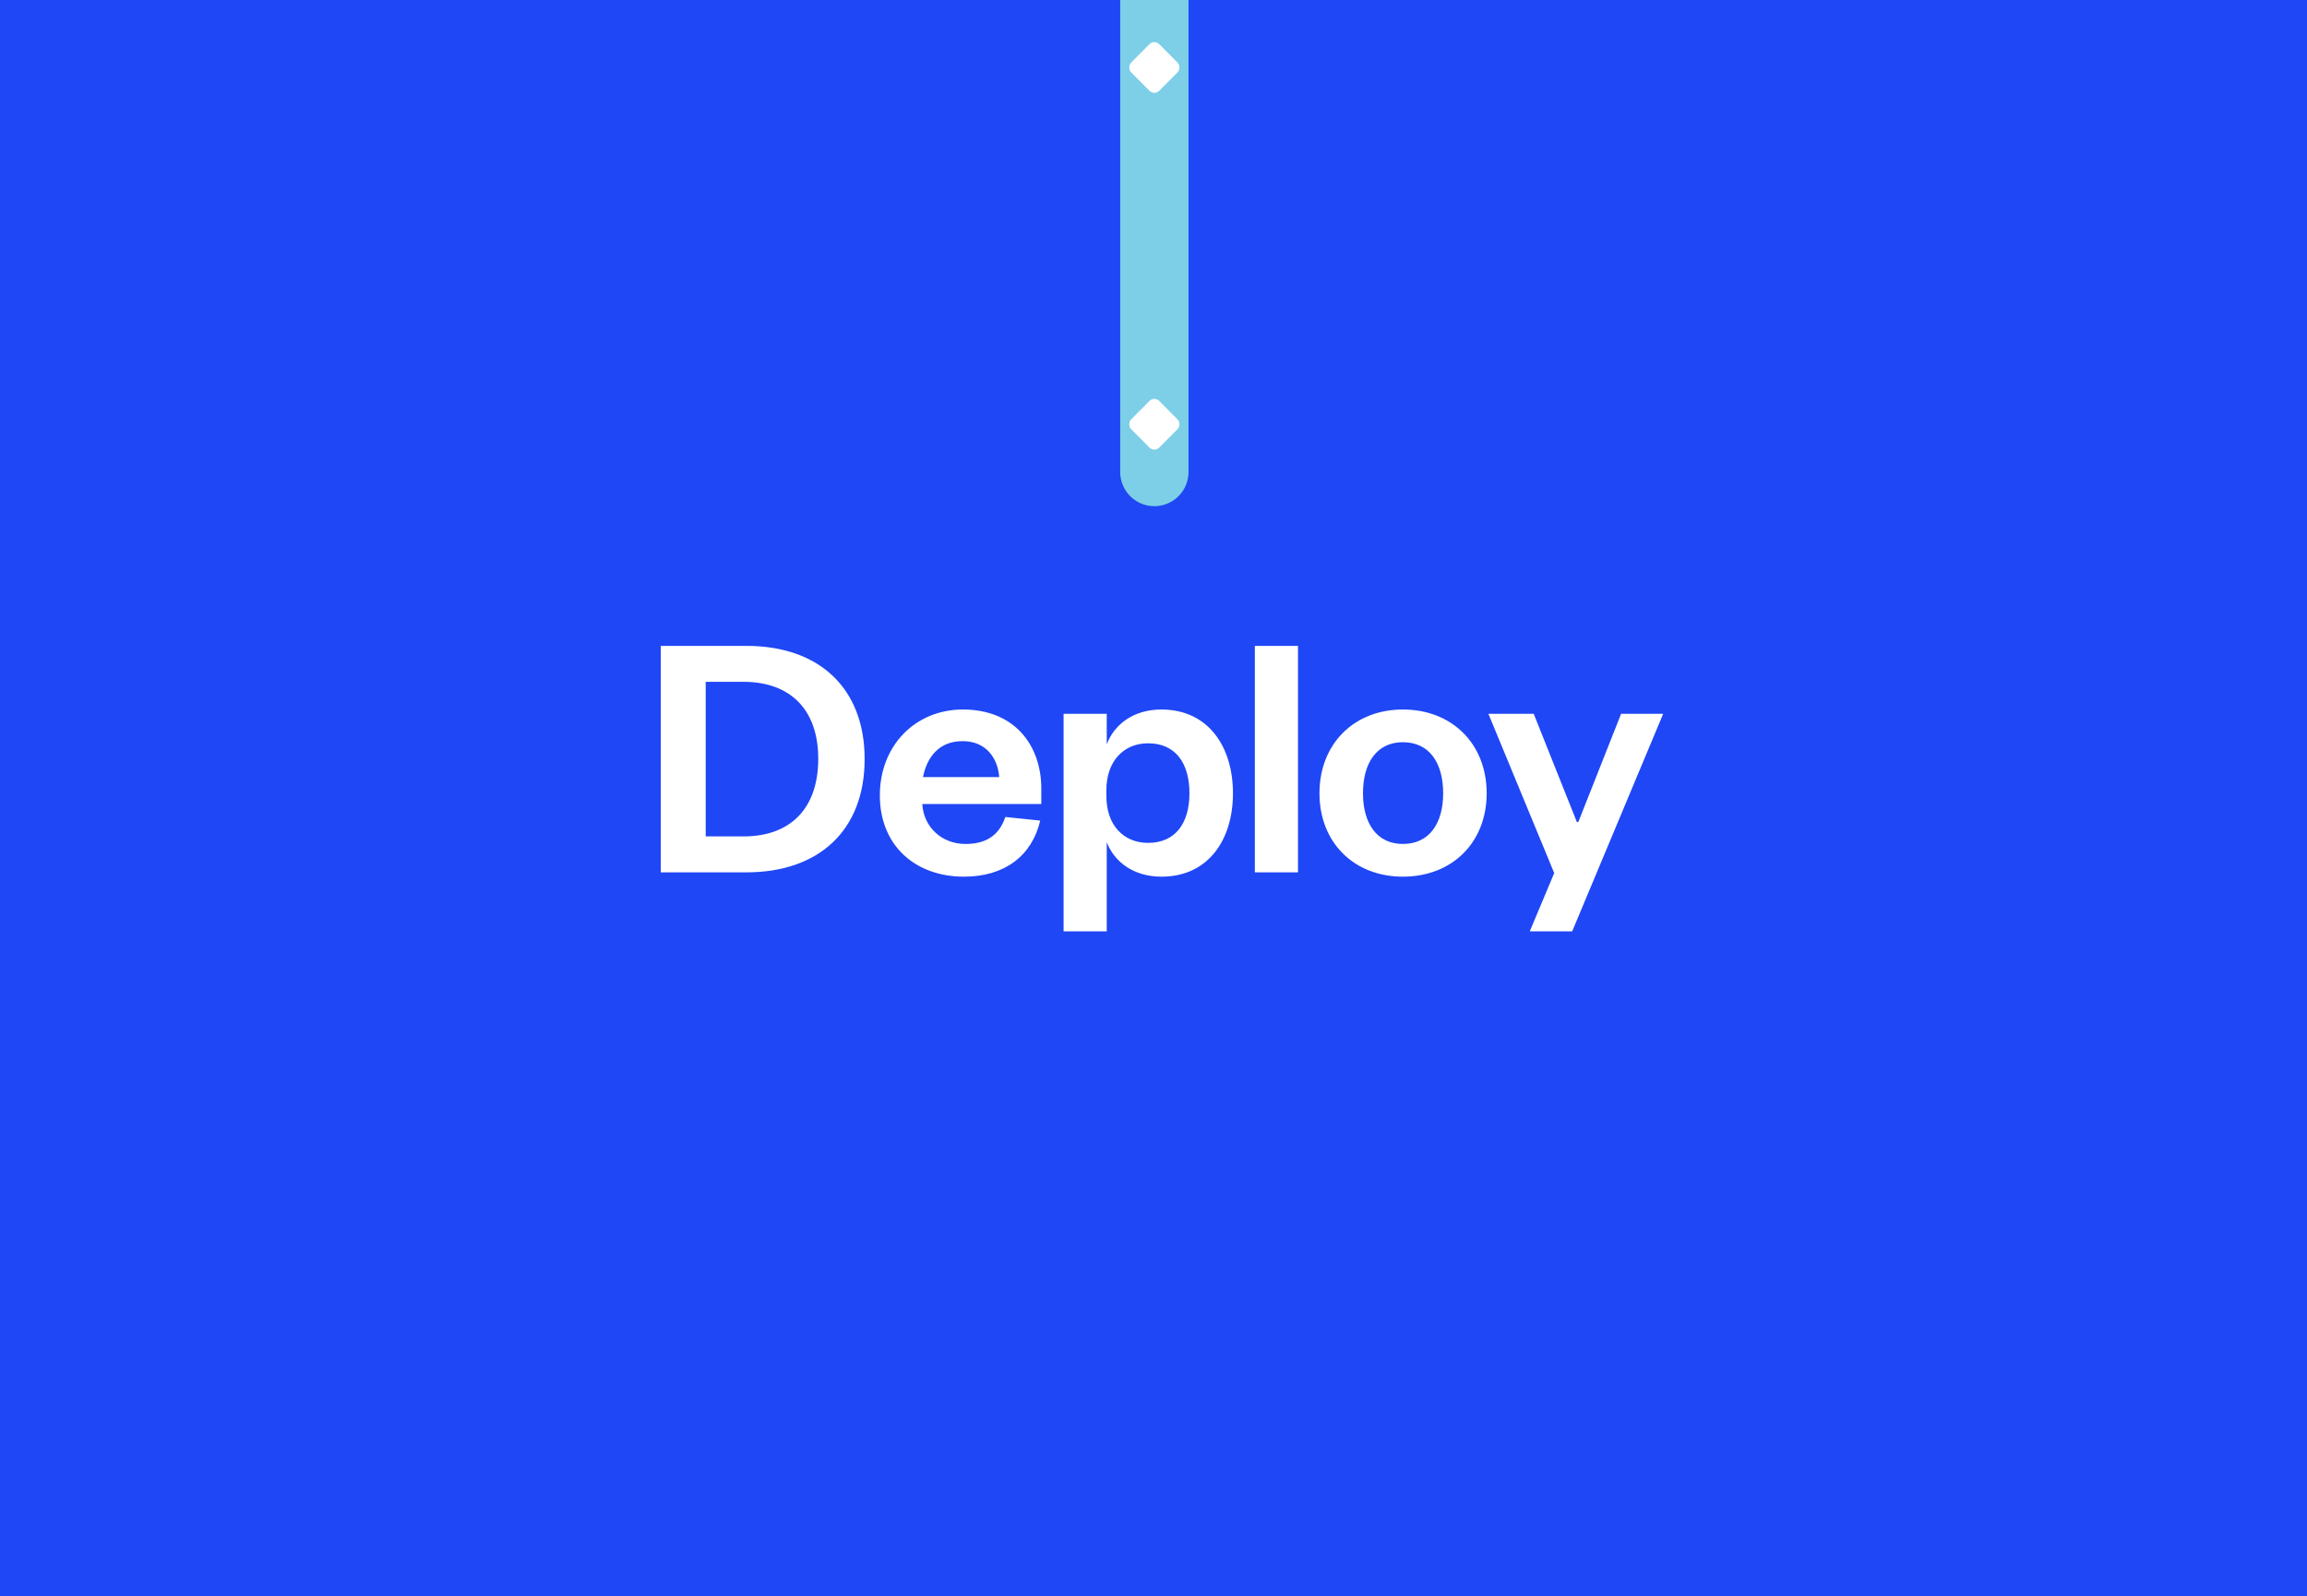 <?xml version="1.0" encoding="UTF-8"?> <svg xmlns="http://www.w3.org/2000/svg" width="1351" height="935" viewBox="0 0 1351 935" fill="none"><rect width="1351" height="935" fill="#E5E1E1"></rect><g clip-path="url(#clip0_762_3178)"><rect width="1351" height="935" fill="#1F47F5"></rect><path d="M413.264 489.942V399.394H435.374C463.381 399.394 479.174 416.24 479.174 444.458C479.174 473.096 463.381 489.942 435.374 489.942H413.264ZM386.941 511H437.059C479.806 511 506.339 486.152 506.339 444.668C506.339 403.185 479.806 378.337 437.059 378.337H386.941V511ZM588.737 478.571C585.157 489.1 577.787 494.364 565.363 494.364C551.675 494.364 540.936 484.678 540.093 470.99H609.794V461.936C609.794 436.666 594.212 415.609 563.889 415.609C536.092 415.609 515.245 436.666 515.245 465.937C515.245 495.207 535.882 513.527 564.52 513.527C588.316 513.527 604.319 501.313 609.163 480.677L588.737 478.571ZM540.515 455.197C542.831 443.615 549.78 434.139 563.678 434.139C577.787 434.139 584.315 444.458 585.157 455.197H540.515ZM647.909 462.778C647.909 445.932 658.016 435.403 672.336 435.403C688.34 435.403 696.552 446.985 696.552 464.673C696.552 482.151 688.34 493.733 672.336 493.733C658.016 493.733 647.909 483.414 647.909 466.358V462.778ZM648.119 493.312C652.331 504.472 663.491 513.527 680.127 513.527C707.502 513.527 722.032 492.048 722.032 464.673C722.032 437.298 707.502 415.609 680.127 415.609C663.491 415.609 652.331 424.663 648.119 436.035V418.136H622.85V545.535H648.119V493.312ZM734.851 378.337V511H760.12V378.337H734.851ZM798.172 464.673C798.172 446.985 806.174 434.771 821.546 434.771C837.129 434.771 845.131 446.985 845.131 464.673C845.131 482.151 837.129 494.364 821.546 494.364C806.174 494.364 798.172 482.151 798.172 464.673ZM870.61 464.673C870.61 435.824 850.395 415.609 821.546 415.609C792.907 415.609 772.692 435.824 772.692 464.673C772.692 493.522 792.907 513.527 821.546 513.527C850.395 513.527 870.61 493.522 870.61 464.673ZM920.693 545.535L973.969 418.136H949.332L924.273 481.519H923.431L898.161 418.136H871.629L910.164 511.421L895.845 545.535H920.693Z" fill="white"></path><path d="M676 -347V276.5" stroke="#7DCFE7" stroke-width="40" stroke-linecap="round" stroke-linejoin="round"></path><rect width="23.295" height="23.295" rx="4" transform="matrix(0.705 0.709 -0.705 0.709 675.995 232)" fill="white"></rect><rect width="23.295" height="23.295" rx="4" transform="matrix(0.705 0.709 -0.705 0.709 675.995 23)" fill="white"></rect></g><defs><clipPath id="clip0_762_3178"><rect width="1351" height="935" fill="white"></rect></clipPath></defs></svg> 